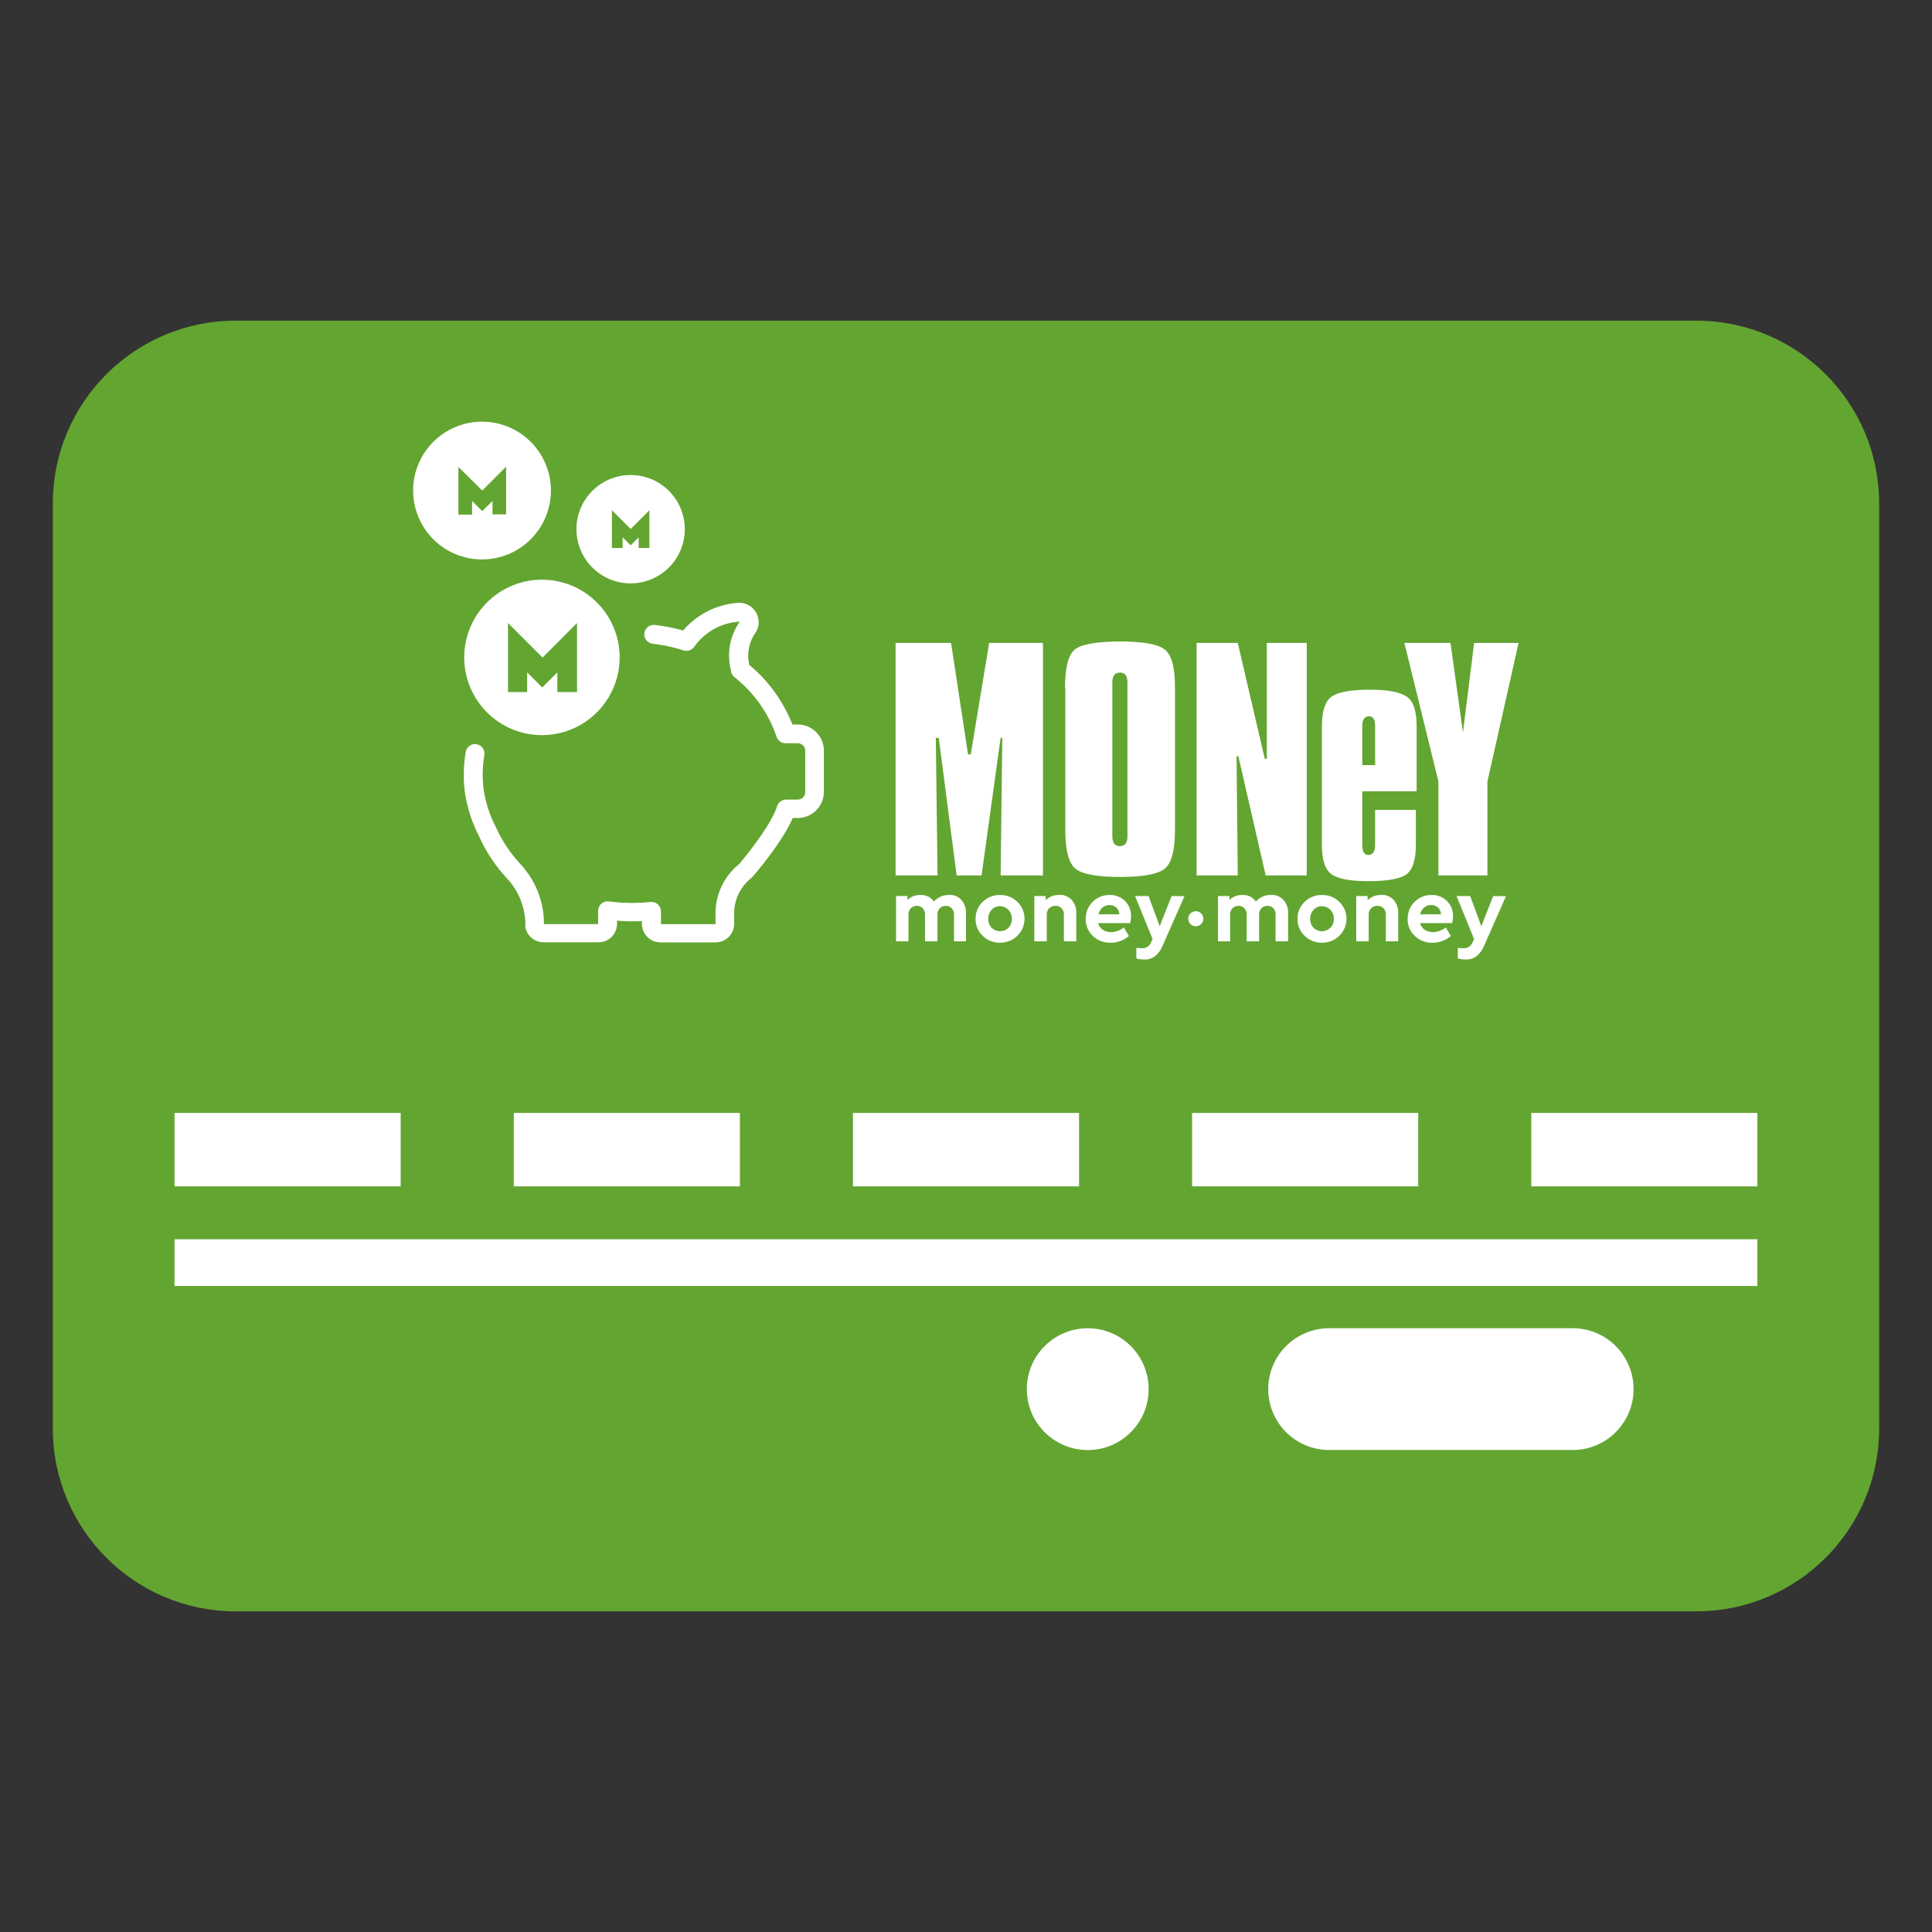 <?xml version="1.0" encoding="UTF-8"?>
<svg width="128px" height="128px" viewBox="0 0 256 256" version="1.1" xmlns="http://www.w3.org/2000/svg" xmlns:xlink="http://www.w3.org/1999/xlink">
    <rect x="0" y="0" width="256" height="256" fill="#333333" stroke="none"/>
    <!-- Generator: Sketch 52.5 (67469) - http://www.bohemiancoding.com/sketch -->
    <title>pare 2</title>
    <desc>Created with Sketch.</desc>
    <g id="Page-1" stroke="none" stroke-width="1" fill="none" fill-rule="evenodd">
        <g id="pare">
            <path d="M224.8,197.38 L31.2,197.38 C26.748,197.369 23.141,193.762 23.13,189.31 L23.13,123.16 L232.86,123.16 L232.86,189.31 C232.855,193.761 229.251,197.369 224.8,197.38 Z" id="Path" fill="#63A531"></path>
            <path d="M31.2,213.51 L224.8,213.51 C238.158,213.493 248.983,202.668 249,189.31 L249,66.69 C248.983,53.332 238.158,42.507 224.8,42.49 L31.2,42.49 C17.842,42.507 7.017,53.332 7,66.69 L7,189.31 C7.017,202.668 17.842,213.493 31.2,213.51 Z" id="Path" fill="#63A531"></path>
            <rect id="Rectangle" fill="#FFFFFF" x="157.96" y="147.47" width="29.96" height="9.73"></rect>
            <rect id="Rectangle" fill="#FFFFFF" x="113.02" y="147.47" width="29.96" height="9.73"></rect>
            <rect id="Rectangle" fill="#FFFFFF" x="68.08" y="147.47" width="29.96" height="9.73"></rect>
            <rect id="Rectangle" fill="#FFFFFF" x="23.13" y="147.47" width="29.96" height="9.73"></rect>
            <rect id="Rectangle" fill="#FFFFFF" x="202.9" y="147.47" width="29.96" height="9.73"></rect>
            <rect id="Rectangle" fill="#FFFFFF" x="23.13" y="164.21" width="209.73" height="6.19"></rect>
            <path d="M90.74,70.12 C90.74,67.215 88.99,64.596 86.305,63.486 C83.621,62.375 80.532,62.991 78.479,65.047 C76.427,67.102 75.815,70.192 76.929,72.875 C78.044,75.557 80.665,77.304 83.57,77.3 C87.531,77.294 90.74,74.082 90.74,70.12 Z M61.51,87.12 C61.506,82.953 64.013,79.194 67.861,77.597 C71.71,76 76.142,76.878 79.09,79.823 C82.038,82.768 82.921,87.199 81.327,91.049 C79.733,94.899 75.977,97.41 71.81,97.41 C66.128,97.404 61.521,92.802 61.51,87.12 Z M73,65 C73,61.307 70.776,57.978 67.364,56.565 C63.952,55.152 60.025,55.933 57.414,58.544 C54.803,61.155 54.022,65.082 55.435,68.494 C56.848,71.906 60.177,74.13 63.87,74.13 C68.91,74.124 72.994,70.04 73,65 Z M67.23,91.7 L69.85,91.7 L69.85,89.09 L71.85,91.09 L73.85,89.09 L73.85,91.7 L76.46,91.7 L76.46,82.55 L71.89,87.13 L67.31,82.55 L67.31,91.7 L67.23,91.7 Z M60.74,68.19 L60.74,61.87 L63.9,65 L67.06,61.84 L67.06,68.16 L65.26,68.16 L65.26,66.38 L63.9,67.73 L62.55,66.38 L62.55,68.19 L60.74,68.19 Z M81.08,72.61 L81.08,67.61 L83.57,70.09 L86.05,67.61 L86.05,72.61 L84.63,72.61 L84.63,71.19 L83.57,72.26 L82.5,71.19 L82.5,72.61 L81.08,72.61 Z" id="Shape" fill="#FFFFFF"></path>
            <path d="M99.34,116.51 L99.66,116.23 C99.708,116.192 99.752,116.148 99.79,116.1 C99.95,115.91 103.64,111.66 105.04,108.39 L105.71,108.39 C107.623,108.384 109.17,106.833 109.17,104.92 L109.17,99.45 C109.159,97.545 107.615,96.005 105.71,96 L105,96 C103.79,92.932 101.827,90.218 99.29,88.11 C98.929,86.623 99.235,85.052 100.13,83.81 C100.661,82.968 100.658,81.896 100.123,81.057 C99.588,80.218 98.617,79.764 97.63,79.89 C94.873,80.126 92.319,81.437 90.52,83.54 C89.311,83.204 88.077,82.963 86.83,82.82 C86.375,82.744 85.915,82.924 85.633,83.29 C85.351,83.655 85.294,84.146 85.484,84.567 C85.674,84.987 86.08,85.269 86.54,85.3 C87.925,85.468 89.291,85.766 90.62,86.19 C91.139,86.327 91.689,86.128 92,85.69 C93.365,83.756 95.528,82.54 97.89,82.38 C97.915,82.366 97.945,82.366 97.97,82.38 C97.99,82.403 97.99,82.437 97.97,82.46 C96.695,84.307 96.287,86.617 96.85,88.79 C96.853,89.154 97.022,89.497 97.31,89.72 C99.899,91.756 101.841,94.501 102.9,97.62 C103.062,98.134 103.541,98.483 104.08,98.48 L105.7,98.48 C106.252,98.48 106.7,98.928 106.7,99.48 L106.7,104.95 C106.7,105.502 106.252,105.95 105.7,105.95 L104.17,105.95 C103.621,105.951 103.136,106.307 102.97,106.83 C102.26,109.14 99.16,113.06 97.97,114.46 L97.69,114.7 C95.946,116.219 94.904,118.389 94.81,120.7 L94.81,122.46 L87.58,122.46 L87.58,120.77 C87.58,120.413 87.432,120.072 87.17,119.83 C86.898,119.585 86.533,119.472 86.17,119.52 C84.343,119.709 82.501,119.682 80.68,119.44 C80.319,119.388 79.953,119.498 79.68,119.74 C79.407,119.981 79.251,120.326 79.25,120.69 L79.25,122.45 L72.07,122.45 L72.07,121.9 C71.948,119.146 70.849,116.526 68.97,114.51 C67.597,113.038 66.479,111.348 65.66,109.51 C65.66,109.51 65.66,109.51 65.66,109.51 C65.089,108.418 64.656,107.259 64.37,106.06 C64.37,106.06 64.37,106.06 64.37,106.06 C64.078,104.941 63.94,103.787 63.96,102.63 C63.966,101.793 64.033,100.957 64.16,100.13 C64.265,99.678 64.111,99.204 63.76,98.901 C63.408,98.597 62.918,98.514 62.485,98.683 C62.053,98.853 61.751,99.248 61.7,99.71 C61.54,100.665 61.46,101.632 61.46,102.6 C61.431,104.02 61.603,105.438 61.97,106.81 C62.307,108.177 62.803,109.499 63.45,110.75 C64.374,112.842 65.645,114.762 67.21,116.43 C68.667,117.997 69.518,120.032 69.61,122.17 L69.61,122.69 C69.606,122.743 69.606,122.797 69.61,122.85 C69.825,124.005 70.826,124.846 72,124.86 L79.31,124.86 C80.663,124.86 81.76,123.763 81.76,122.41 L81.76,122 C82.858,122.087 83.96,122.103 85.06,122.05 L85.06,122.42 C85.06,123.773 86.157,124.87 87.51,124.87 L94.83,124.87 C95.48,124.87 96.103,124.612 96.562,124.152 C97.022,123.693 97.28,123.07 97.28,122.42 L97.28,120.64 C97.389,119.044 98.13,117.557 99.34,116.51 Z" id="Path" fill="#FFFFFF"></path>
            <polygon id="Path" fill="#FFFFFF" points="118.67 85.19 126.02 85.19 128.27 99.95 128.63 99.96 131.07 85.19 138.2 85.19 138.2 116 132.59 116 132.81 97.77 132.59 97.77 130.06 116 126.76 116 124.39 97.77 124 97.77 124.23 116 118.67 116"></polygon>
            <path d="M141.12,91.16 C141.12,88.493 141.543,86.803 142.39,86.09 C143.237,85.377 145.237,85.013 148.39,85 C151.51,85 153.51,85.37 154.39,86.11 C155.27,86.85 155.703,88.517 155.69,91.11 L155.69,110 C155.69,112.62 155.257,114.307 154.39,115.06 C153.523,115.813 151.553,116.193 148.48,116.2 C145.36,116.2 143.36,115.83 142.48,115.09 C141.6,114.34 141.16,112.65 141.16,110 L141.16,91.16 L141.12,91.16 Z M147.39,90.42 L147.39,110.82 C147.39,111.69 147.72,112.12 148.39,112.12 C149.06,112.12 149.39,111.69 149.39,110.82 L149.39,90.42 C149.39,89.55 149.05,89.12 148.39,89.12 C147.73,89.12 147.39,89.55 147.39,90.42 Z" id="Shape" fill="#FFFFFF"></path>
            <polygon id="Path" fill="#FFFFFF" points="158.56 85.19 164.01 85.19 167.59 100.55 167.86 100.55 167.86 85.19 173.15 85.19 173.15 116 167.71 116 164.09 100.21 163.85 100.23 164.01 116 158.56 116"></polygon>
            <path d="M180.51,104.85 L180.51,112 C180.51,112.85 180.78,113.29 181.33,113.29 C181.88,113.29 182.21,112.85 182.21,111.99 L182.21,107.32 L187.61,107.32 L187.61,111.94 C187.61,113.94 187.18,115.29 186.32,115.88 C185.46,116.47 183.77,116.76 181.32,116.76 C178.87,116.76 177.27,116.45 176.42,115.83 C175.57,115.21 175.16,113.93 175.16,111.95 L175.16,96.24 C175.16,94.24 175.58,92.93 176.42,92.32 C177.26,91.71 178.92,91.39 181.42,91.39 C183.92,91.39 185.54,91.7 186.42,92.32 C187.3,92.94 187.71,94.24 187.71,96.25 L187.71,104.85 L180.51,104.85 Z M180.51,101.38 L182.21,101.38 L182.21,96.16 C182.21,95.32 181.94,94.91 181.39,94.91 C180.84,94.91 180.51,95.32 180.51,96.16 L180.51,101.38 Z" id="Shape" fill="#FFFFFF"></path>
            <polygon id="Path" fill="#FFFFFF" points="186.09 85.19 192.2 85.19 193.85 97.08 195.33 85.19 201.22 85.19 197.09 103.56 197.09 116 190.6 116 190.6 103.56"></polygon>
            <path d="M125.75,118.59 C124.986,118.563 124.251,118.883 123.75,119.46 C123.35,118.873 122.669,118.541 121.96,118.59 C121.318,118.562 120.694,118.805 120.24,119.26 L120.24,118.73 L118.73,118.73 L118.73,124.73 L120.38,124.73 L120.38,121.21 C120.363,120.895 120.471,120.586 120.68,120.35 C120.894,120.136 121.187,120.021 121.49,120.03 C121.784,120.016 122.07,120.134 122.27,120.35 C122.479,120.586 122.587,120.895 122.57,121.21 L122.57,124.73 L124.22,124.73 L124.22,121.17 C124.205,120.866 124.318,120.569 124.53,120.35 C124.741,120.137 125.03,120.021 125.33,120.03 C125.624,120.016 125.91,120.134 126.11,120.35 C126.319,120.586 126.427,120.895 126.41,121.21 L126.41,124.73 L128,124.73 L128,121 C128.028,120.357 127.81,119.728 127.39,119.24 C126.955,118.782 126.341,118.537 125.71,118.57 L125.75,118.59 Z M132.51,118.59 C131.652,118.571 130.822,118.899 130.21,119.5 C129.592,120.083 129.251,120.901 129.27,121.75 C129.251,122.599 129.592,123.417 130.21,124 C130.817,124.604 131.644,124.933 132.5,124.91 C133.363,124.928 134.196,124.596 134.81,123.99 C135.417,123.401 135.759,122.591 135.759,121.745 C135.759,120.899 135.417,120.089 134.81,119.5 C134.196,118.901 133.368,118.573 132.51,118.59 Z M132.51,120.09 C132.935,120.08 133.344,120.256 133.63,120.57 C133.932,120.891 134.094,121.319 134.08,121.76 C134.094,122.195 133.932,122.617 133.63,122.93 C133.333,123.228 132.93,123.396 132.51,123.396 C132.09,123.396 131.687,123.228 131.39,122.93 C131.09,122.612 130.932,122.187 130.95,121.75 C130.931,121.31 131.09,120.882 131.39,120.56 C131.674,120.242 132.084,120.066 132.51,120.08 L132.51,120.09 Z M140.34,118.59 C139.677,118.564 139.032,118.814 138.56,119.28 L138.56,118.73 L137.05,118.73 L137.05,124.73 L138.7,124.73 L138.7,121.19 C138.689,120.875 138.804,120.569 139.02,120.34 C139.243,120.126 139.542,120.011 139.85,120.02 C140.153,120.011 140.446,120.126 140.66,120.34 C140.873,120.57 140.985,120.877 140.97,121.19 L140.97,124.73 L142.61,124.73 L142.61,121 C142.643,120.356 142.424,119.725 142,119.24 C141.572,118.784 140.965,118.539 140.34,118.57 L140.34,118.59 Z M149.87,121.4 C149.891,120.653 149.606,119.931 149.08,119.4 C148.536,118.854 147.79,118.561 147.02,118.59 C146.177,118.579 145.365,118.91 144.77,119.507 C144.175,120.104 143.846,120.917 143.86,121.76 C143.841,122.609 144.182,123.427 144.8,124.01 C145.435,124.62 146.29,124.948 147.17,124.92 C148.059,124.923 148.919,124.603 149.59,124.02 L148.91,122.89 C148.433,123.281 147.837,123.5 147.22,123.51 C146.826,123.522 146.438,123.41 146.11,123.19 C145.81,122.979 145.596,122.666 145.51,122.31 L149.76,122.31 C149.835,122.013 149.872,121.707 149.87,121.4 Z M147,119.92 C147.337,119.911 147.665,120.029 147.92,120.25 C148.174,120.479 148.317,120.808 148.31,121.15 L145.55,121.15 C145.631,120.801 145.82,120.486 146.09,120.25 C146.343,120.032 146.666,119.915 147,119.92 Z M155.24,118.73 L153.67,122.73 L152.19,118.73 L150.4,118.73 L152.72,124.42 L152.54,124.83 C152.442,125.095 152.259,125.32 152.02,125.47 C151.794,125.596 151.538,125.659 151.28,125.65 L150.57,125.6 L150.57,127 C150.915,127.094 151.272,127.141 151.63,127.14 C152.14,127.162 152.642,127.006 153.05,126.7 C153.493,126.331 153.837,125.856 154.05,125.32 L156.95,118.75 L155.24,118.73 Z M168.41,118.59 C167.646,118.563 166.911,118.883 166.41,119.46 C166.01,118.873 165.329,118.541 164.62,118.59 C163.978,118.562 163.354,118.805 162.9,119.26 L162.9,118.73 L161.39,118.73 L161.39,124.73 L163,124.73 L163,121.21 C162.983,120.895 163.091,120.586 163.3,120.35 C163.514,120.136 163.807,120.021 164.11,120.03 C164.404,120.016 164.69,120.134 164.89,120.35 C165.099,120.586 165.207,120.895 165.19,121.21 L165.19,124.73 L166.84,124.73 L166.84,121.17 C166.825,120.866 166.938,120.569 167.15,120.35 C167.361,120.137 167.65,120.021 167.95,120.03 C168.244,120.016 168.53,120.134 168.73,120.35 C168.936,120.588 169.04,120.896 169.02,121.21 L169.02,124.73 L170.68,124.73 L170.68,121 C170.709,120.355 170.487,119.724 170.06,119.24 C169.63,118.78 169.019,118.534 168.39,118.57 L168.41,118.59 Z M175.17,118.59 C174.312,118.571 173.482,118.899 172.87,119.5 C172.252,120.083 171.911,120.901 171.93,121.75 C171.911,122.599 172.252,123.417 172.87,124 C173.477,124.604 174.304,124.933 175.16,124.91 C176.023,124.928 176.856,124.596 177.47,123.99 C178.077,123.401 178.419,122.591 178.419,121.745 C178.419,120.899 178.077,120.089 177.47,119.5 C176.856,118.901 176.028,118.573 175.17,118.59 Z M175.17,120.09 C175.595,120.08 176.004,120.256 176.29,120.57 C176.592,120.891 176.754,121.319 176.74,121.76 C176.754,122.195 176.592,122.617 176.29,122.93 C175.993,123.228 175.59,123.396 175.17,123.396 C174.75,123.396 174.347,123.228 174.05,122.93 C173.75,122.612 173.592,122.187 173.61,121.75 C173.591,121.31 173.75,120.882 174.05,120.56 C174.334,120.242 174.744,120.066 175.17,120.08 L175.17,120.09 Z M183,118.59 C182.337,118.564 181.692,118.814 181.22,119.28 L181.22,118.73 L179.71,118.73 L179.71,124.73 L181.36,124.73 L181.36,121.19 C181.349,120.875 181.464,120.569 181.68,120.34 C181.903,120.126 182.202,120.011 182.51,120.02 C182.813,120.011 183.106,120.126 183.32,120.34 C183.533,120.57 183.645,120.877 183.63,121.19 L183.63,124.73 L185.27,124.73 L185.27,121 C185.303,120.356 185.084,119.725 184.66,119.24 C184.232,118.784 183.625,118.539 183,118.57 L183,118.59 Z M192.53,121.4 C192.551,120.653 192.266,119.931 191.74,119.4 C191.196,118.854 190.45,118.561 189.68,118.59 C188.837,118.579 188.025,118.91 187.43,119.507 C186.835,120.104 186.506,120.917 186.52,121.76 C186.501,122.609 186.842,123.427 187.46,124.01 C188.095,124.62 188.95,124.948 189.83,124.92 C190.719,124.923 191.579,124.603 192.25,124.02 L191.57,122.89 C191.093,123.281 190.497,123.5 189.88,123.51 C189.486,123.522 189.098,123.41 188.77,123.19 C188.467,122.982 188.253,122.668 188.17,122.31 L192.42,122.31 C192.495,122.013 192.532,121.707 192.53,121.4 Z M189.62,119.92 C189.957,119.911 190.285,120.029 190.54,120.25 C190.794,120.479 190.937,120.808 190.93,121.15 L188.17,121.15 C188.247,120.799 188.437,120.483 188.71,120.25 C188.963,120.032 189.286,119.915 189.62,119.92 Z M197.86,118.73 L196.28,122.73 L194.81,118.73 L193,118.73 L195.32,124.42 L195.14,124.83 C195.042,125.095 194.859,125.32 194.62,125.47 C194.394,125.596 194.138,125.659 193.88,125.65 L193.17,125.6 L193.17,127 C193.515,127.094 193.872,127.141 194.23,127.14 C194.74,127.16 195.241,127.005 195.65,126.7 C196.093,126.331 196.437,125.856 196.65,125.32 L199.55,118.75 L197.86,118.73 Z" id="Shape" fill="#FFFFFF"></path>
            <path d="M158.45,120.74 C159.002,120.74 159.45,121.188 159.45,121.74 C159.45,122.292 159.002,122.74 158.45,122.74 C157.898,122.74 157.45,122.292 157.45,121.74 C157.45,121.188 157.898,120.74 158.45,120.74 Z" id="Path" fill="#FFFFFF"></path>
            <path d="M144.13,176 C139.673,176 136.06,179.613 136.06,184.07 C136.06,188.527 139.673,192.14 144.13,192.14 C148.587,192.14 152.2,188.527 152.2,184.07 C152.203,181.929 151.353,179.875 149.839,178.361 C148.325,176.847 146.271,175.997 144.13,176 Z" id="Path" fill="#FFFFFF"></path>
            <path d="M208.67,176 L176.4,176 C173.451,175.896 170.68,177.41 169.175,179.948 C167.67,182.486 167.67,185.644 169.175,188.182 C170.68,190.72 173.451,192.234 176.4,192.13 L208.67,192.13 C213.014,191.977 216.456,188.411 216.456,184.065 C216.456,179.719 213.014,176.153 208.67,176 Z" id="Path" fill="#FFFFFF"></path>
            <rect id="Rectangle" x="0" y="0" width="256" height="256"></rect>
        </g>
    </g>
</svg>